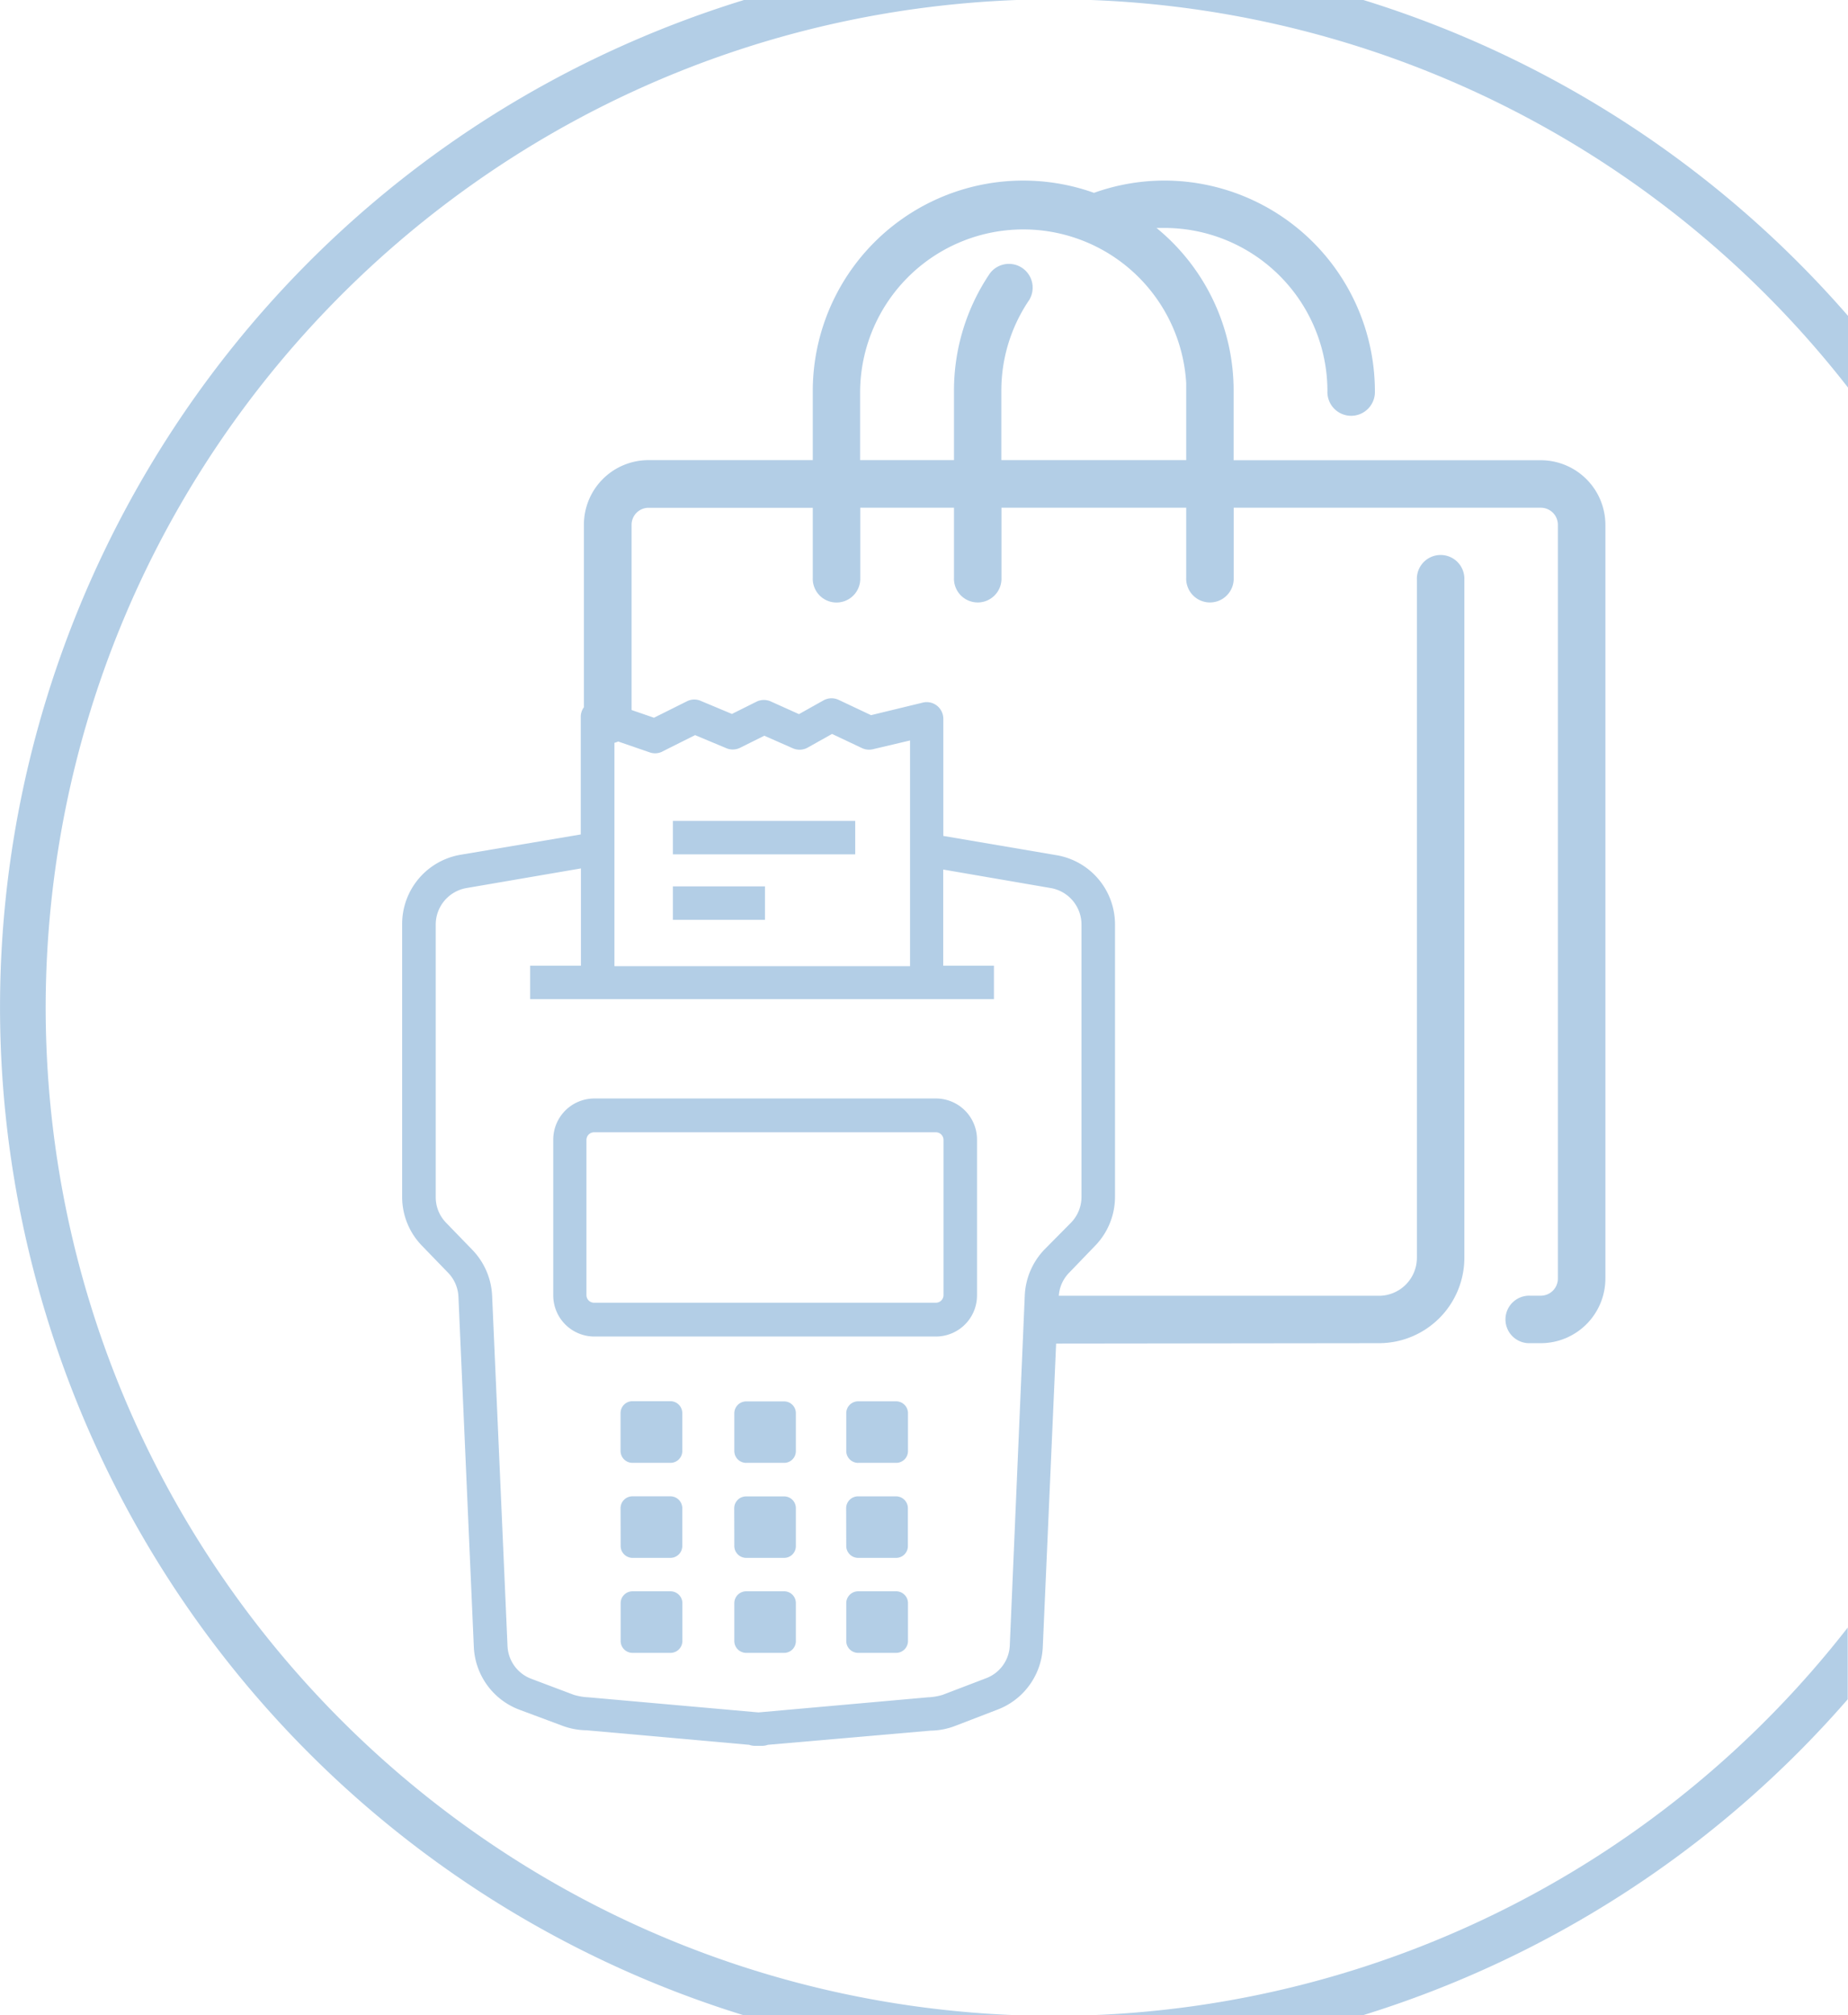 <?xml version="1.0" encoding="UTF-8"?>
<svg xmlns="http://www.w3.org/2000/svg" viewBox="0 0 588.89 642">
  <defs>
    <style>.ad3a84a7-d509-40ae-94a7-64082feafa1d{fill:#005aaa;opacity:0.3;isolation:isolate;}</style>
  </defs>
  <title>aea5d61d-6b97-46f5-b158-7d148ea686a9</title>
  <g id="eb19b6f1-4509-4ae5-9c48-ff1445b137d4" data-name="Ebene 2">
    <g id="b275465e-edc2-4bf8-a7ac-39b40aa667b8" data-name="Ebene 1">
      <g id="e7a3a03d-350f-46d0-9abb-a071d9095ab7" data-name="aea5d61d-6b97-46f5-b158-7d148ea686a9">
        <g id="fa2955b3-11a2-4214-bd1c-4cae462bfeb4" data-name="f7e89c9e-581d-47bc-b4c0-b060b428acfa">
          <path class="ad3a84a7-d509-40ae-94a7-64082feafa1d" d="M439.4,427.88a27.23,27.23,0,0,0,27.24-27.24v-216a7.57,7.57,0,1,0-15.13,0V400.68a12.11,12.11,0,0,1-12.11,12.1h-102a11.67,11.67,0,0,1,3.27-7.32l8.38-8.69a22.38,22.38,0,0,0,6.26-15.55v-86.7a22.36,22.36,0,0,0-18.61-22.09l-36.1-6.14V229a5.33,5.33,0,0,0-2-4.18,5.25,5.25,0,0,0-4.54-1l-16.49,4-10.32-4.87a5.3,5.3,0,0,0-4.87.18l-7.78,4.36-8.89-4a5.37,5.37,0,0,0-4.57,0l-7.9,3.94-9.77-4.09a5.18,5.18,0,0,0-4.45,0l-10.62,5.3-7.14-2.46v-59a5.42,5.42,0,0,1,5.41-5.42H259v22.33a7.57,7.57,0,1,0,15.13,0V161.74H304v22.33a7.57,7.57,0,1,0,15.13,0V161.74H378v22.33a7.57,7.57,0,1,0,15.13,0V161.74H491a5.44,5.44,0,0,1,5.44,5.42V407.3a5.45,5.45,0,0,1-5.41,5.45h-3.45a7.57,7.57,0,1,0,0,15.13h3.48a20.62,20.62,0,0,0,20.52-20.55V167.13a20.61,20.61,0,0,0-20.55-20.52H393.11v-22a66.88,66.88,0,0,0-24.58-52H371a52,52,0,0,1,52,52,7.57,7.57,0,1,0,15.13,0,67.17,67.17,0,0,0-67.08-67.09h0a66.72,66.72,0,0,0-22.43,3.91A67.07,67.07,0,0,0,259,124.58v22H206.61a20.57,20.57,0,0,0-20.54,20.55v58.16a5.2,5.2,0,0,0-1,3v37.53l-38.31,6.47a22.36,22.36,0,0,0-18.61,22.09v86.85a22.27,22.27,0,0,0,6.26,15.55l8.38,8.66a11.76,11.76,0,0,1,3.3,7.68L151,524.86a22.43,22.43,0,0,0,14.62,19.82l13.65,5.09a22.73,22.73,0,0,0,7.65,1.42l51.81,4.63a5.47,5.47,0,0,0,1.88.33h2.2a5.47,5.47,0,0,0,1.88-.33l51.81-4.51a22.62,22.62,0,0,0,7.71-1.45l13.47-5.18a22.41,22.41,0,0,0,14.61-19.88L336.55,428ZM274.09,124.58A52,52,0,0,1,378,122.07c0,.84,0,1.68,0,2.51v22H319.09v-22a51.36,51.36,0,0,1,8.87-29,7.57,7.57,0,0,0-12.53-8.47A66.57,66.57,0,0,0,304,124.58v22H274.09Zm-63,114.81,10.41-5.21,9.78,4.09a5.3,5.3,0,0,0,4.44,0l7.84-3.9,9.08,4a5.33,5.33,0,0,0,4.78-.24l7.72-4.33,9.53,4.51a5.37,5.37,0,0,0,3.51.36L290,235.88v71.9h-94.2V236.63a6.39,6.39,0,0,0,1.18-.42L207,239.66A5.12,5.12,0,0,0,211.12,239.39ZM321.78,524.26a11.68,11.68,0,0,1-7.71,10.41l-13.68,5.23a18.64,18.64,0,0,1-4.69.79l-54,4.81-54.16-4.81a19.1,19.1,0,0,1-4.69-.79l-13.47-5.08a11.7,11.7,0,0,1-7.65-10.38l-4.91-111.66a22.48,22.48,0,0,0-6.26-14.59l-8.41-8.68a11.65,11.65,0,0,1-3.3-8.17V294.52a11.81,11.81,0,0,1,9.77-11.62l36.5-6.26v31H168.94v10.65H316.73V307.63H300.57V277l34.29,5.9a11.81,11.81,0,0,1,9.77,11.62v86.76a11.76,11.76,0,0,1-3.3,8.17l-8.5,8.59a22.54,22.54,0,0,0-6.27,14.59Z"></path>
          <path class="ad3a84a7-d509-40ae-94a7-64082feafa1d" d="M298.24,349.93H189.3a13.11,13.11,0,0,0-13,13.16v49.6a13.11,13.11,0,0,0,13.07,13.07H298.27a13.1,13.1,0,0,0,13.07-13.07V363.12a13.1,13.1,0,0,0-13-13.19Zm2.42,62.64a2.42,2.42,0,0,1-2.42,2.42H189.3a2.43,2.43,0,0,1-2.42-2.42h0V363.12a2.43,2.43,0,0,1,2.42-2.42H298.24a2.42,2.42,0,0,1,2.42,2.42h0Z"></path>
          <rect class="ad3a84a7-d509-40ae-94a7-64082feafa1d" x="214.42" y="261.51" width="58.1" height="10.65"></rect>
          <rect class="ad3a84a7-d509-40ae-94a7-64082feafa1d" x="214.42" y="282.36" width="29.35" height="10.65"></rect>
          <path class="ad3a84a7-d509-40ae-94a7-64082feafa1d" d="M217.45,522.62v.19h0Z"></path>
          <path class="ad3a84a7-d509-40ae-94a7-64082feafa1d" d="M197.78,492.54a3.79,3.79,0,0,0,3.75,3.73h12.1a3.79,3.79,0,0,0,3.79-3.73v-12.1a3.79,3.79,0,0,0-3.79-3.78h-12.1a3.78,3.78,0,0,0-3.78,3.78Z"></path>
          <path class="ad3a84a7-d509-40ae-94a7-64082feafa1d" d="M201.56,466h12.1a3.76,3.76,0,0,0,3.76-3.76h0v-12.1a3.79,3.79,0,0,0-3.79-3.78h-12.1a3.78,3.78,0,0,0-3.78,3.78v12.1h0a3.79,3.79,0,0,0,3.81,3.76Z"></path>
          <path class="ad3a84a7-d509-40ae-94a7-64082feafa1d" d="M213.66,506.92h-12.1a3.78,3.78,0,0,0-3.78,3.78v12.11a3.78,3.78,0,0,0,3.78,3.72h12.1a3.79,3.79,0,0,0,3.79-3.76v-12.1A3.79,3.79,0,0,0,213.66,506.92Z"></path>
          <path class="ad3a84a7-d509-40ae-94a7-64082feafa1d" d="M269.67,492.54a3.8,3.8,0,0,0,3.76,3.73h12.1a3.75,3.75,0,0,0,3.78-3.72h0v-12.1a3.78,3.78,0,0,0-3.78-3.78h-12.1a3.79,3.79,0,0,0-3.79,3.78Z"></path>
          <path class="ad3a84a7-d509-40ae-94a7-64082feafa1d" d="M273.46,466h12.1a3.75,3.75,0,0,0,3.78-3.72h0v-12.1a3.78,3.78,0,0,0-3.78-3.78h-12.1a3.79,3.79,0,0,0-3.79,3.78v12.1a3.8,3.8,0,0,0,3.76,3.73Z"></path>
          <path class="ad3a84a7-d509-40ae-94a7-64082feafa1d" d="M289.34,522.62v.19h0Z"></path>
          <path class="ad3a84a7-d509-40ae-94a7-64082feafa1d" d="M253.61,510.7a3.73,3.73,0,0,0-3.66-3.78H237.78A3.78,3.78,0,0,0,234,510.7v12.11a3.78,3.78,0,0,0,3.75,3.72h12.1a3.73,3.73,0,0,0,3.76-3.69V510.7Z"></path>
          <path class="ad3a84a7-d509-40ae-94a7-64082feafa1d" d="M237.75,466h12.1a3.73,3.73,0,0,0,3.76-3.69h0V450.21a3.73,3.73,0,0,0-3.66-3.78H237.78a3.78,3.78,0,0,0-3.78,3.78v12.11a3.79,3.79,0,0,0,3.72,3.69Z"></path>
          <path class="ad3a84a7-d509-40ae-94a7-64082feafa1d" d="M285.56,506.92h-12.1a3.79,3.79,0,0,0-3.79,3.78v12.11a3.79,3.79,0,0,0,3.79,3.72h12.1a3.78,3.78,0,0,0,3.78-3.76v-12.1A3.77,3.77,0,0,0,285.56,506.92Z"></path>
          <path class="ad3a84a7-d509-40ae-94a7-64082feafa1d" d="M234,492.54a3.79,3.79,0,0,0,3.75,3.73h12.1a3.73,3.73,0,0,0,3.76-3.69h0V480.47a3.73,3.73,0,0,0-3.66-3.78H237.75a3.78,3.78,0,0,0-3.78,3.78Z"></path>
          <path class="ad3a84a7-d509-40ae-94a7-64082feafa1d" d="M346.44,642H434.2A336.52,336.52,0,0,0,588.8,541.32V518.48A320.8,320.8,0,0,1,346.44,642Z"></path>
          <path class="ad3a84a7-d509-40ae-94a7-64082feafa1d" d="M434.47,0H347.63A320.92,320.92,0,0,1,588.89,123.46V100.62A336.44,336.44,0,0,0,434.47,0Z"></path>
          <path class="ad3a84a7-d509-40ae-94a7-64082feafa1d" d="M14.55,321C14.77,148.25,151.37,6.55,324,0H237.08C59.8,54.62-39.64,242.61,15,419.89A335.88,335.88,0,0,0,237.08,642H325.2C152.1,636.1,14.76,494.17,14.55,321Z"></path>
        </g>
      </g>
    </g>
  </g>
</svg>
